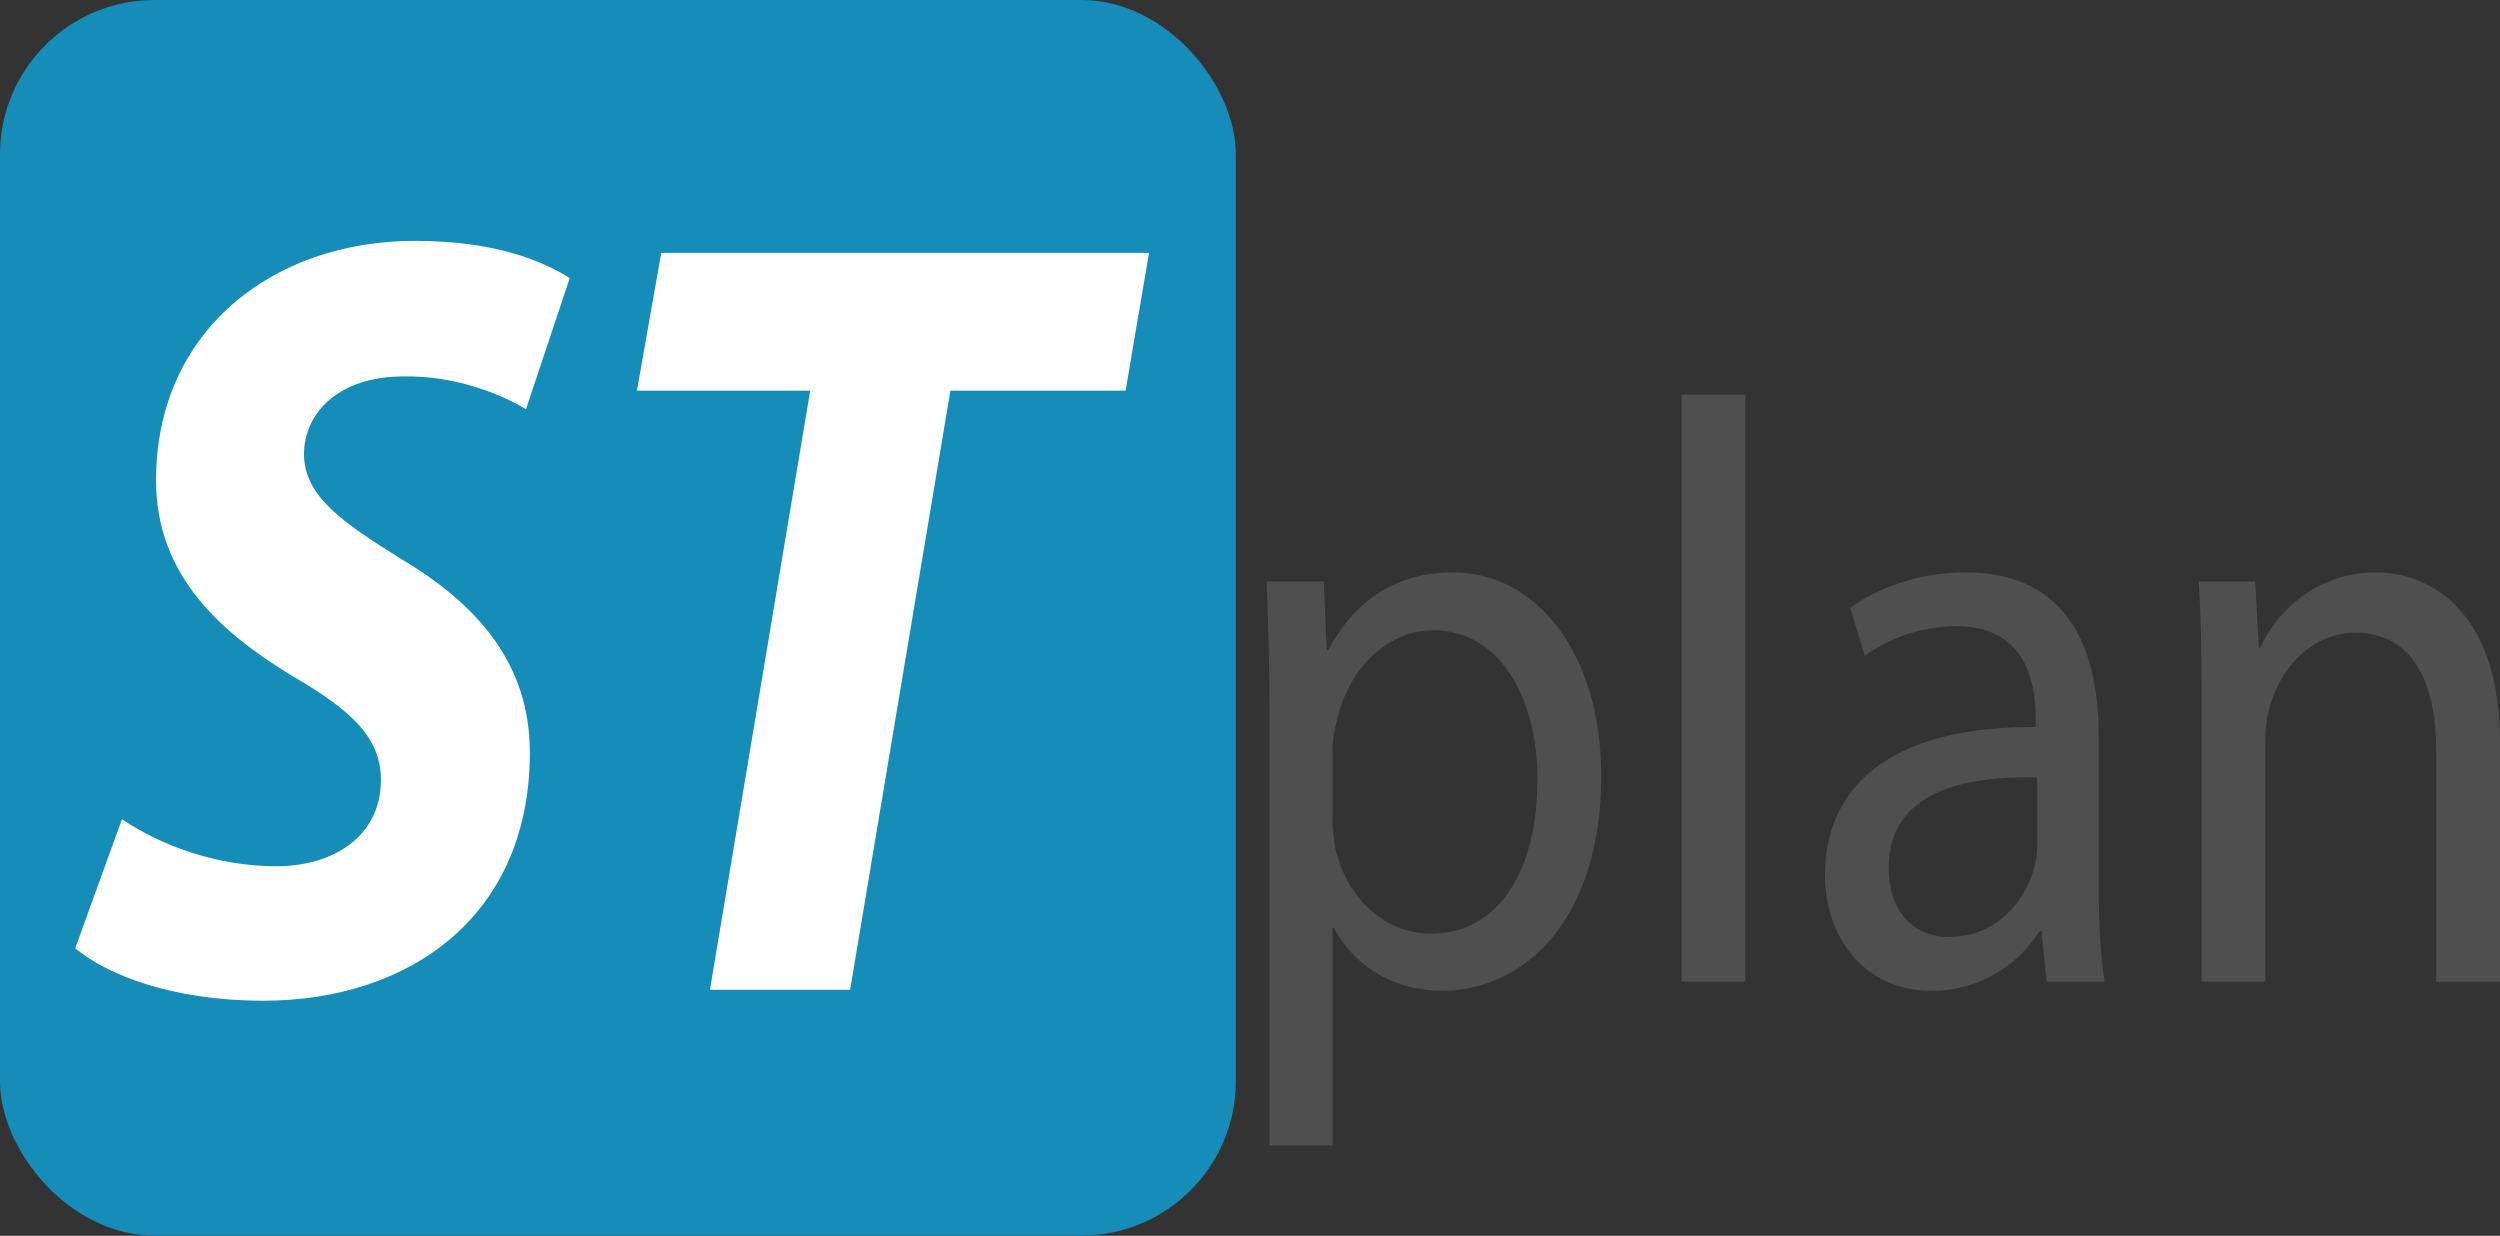 <?xml version="1.0" encoding="UTF-8" standalone="no"?>
<svg
   version="1.1"
   id="Layer_1"
   x="0px"
   y="0px"
   width="135.211"
   height="66.837"
   viewBox="0 0 360.563 178.232"
   enable-background="new 0 0 400 200"
   xml:space="preserve"
   sodipodi:docname="stplan.svg"
   inkscape:version="1.3.2 (091e20e, 2023-11-25)"
   xmlns:inkscape="http://www.inkscape.org/namespaces/inkscape"
   xmlns:sodipodi="http://sodipodi.sourceforge.net/DTD/sodipodi-0.dtd"
   xmlns="http://www.w3.org/2000/svg"
   xmlns:svg="http://www.w3.org/2000/svg"><rect x="0" y="0" width="360.563" height="178.232" fill="#333333" stroke="none"/><defs
   id="defs2" /><sodipodi:namedview
   id="namedview2"
   pagecolor="#ffffff"
   bordercolor="#000000"
   borderopacity="0.25"
   inkscape:showpageshadow="2"
   inkscape:pageopacity="0.0"
   inkscape:pagecheckerboard="0"
   inkscape:deskcolor="#d1d1d1"
   inkscape:zoom="3.1466667"
   inkscape:cx="5.8792372"
   inkscape:cy="16.366525"
   inkscape:window-width="1512"
   inkscape:window-height="916"
   inkscape:window-x="0"
   inkscape:window-y="38"
   inkscape:window-maximized="1"
   inkscape:current-layer="Layer_1" />
                            <g
   id="g1"
   transform="scale(1.114,1.254)">
                                <rect
   x="0"
   y="0"
   width="160"
   height="142.104"
   rx="20"
   ry="17.763"
   fill="#158db8"
   id="rect1"
   style="stroke-width:0.942" />
                            </g>
                            <path
   style="font-style:italic;font-weight:bold;font-size:148.792px;font-family:'Myriad Pro';-inkscape-font-specification:'Myriad Pro Bold Italic';fill:#ffffff;stroke-width:1.131"
   d="m 10.852,136.761 c 4.493,3.784 13.9,7.569 27.097,7.569 21.06,0 38.469,-12.142 38.469,-35.795 0,-12.615 -7.301,-21.288 -18.814,-28.068 -8.003,-5.046 -13.759,-8.83 -13.759,-14.98 0,-5.834 4.914,-11.196 14.321,-11.196 7.862,-0.158 14.602,2.838 17.69,4.731 l 6.318,-18.922 c -4.072,-2.523 -10.811,-5.361 -22.323,-5.361 -20.639,0 -37.346,13.088 -37.346,34.533 0,13.876 9.547,22.076 19.656,28.226 8.705,5.046 12.776,8.988 12.776,14.98 0,8.357 -7.16,12.457 -15.023,12.457 -8.705,0 -16.708,-2.996 -22.323,-6.781 z m 91.54,5.992 h 20.218 l 14.461,-86.412 h 25.272 l 3.37,-19.868 H 95.372 l -3.51,19.868 h 24.991 z"
   id="text1"
   aria-label="ST" />
                            <path
   d="m 183.093,165.192 h 9.088 v -31.363 h 0.209 c 3.029,5.724 8.879,9.063 15.564,9.063 11.908,0 22.98,-10.256 22.98,-31.005 0,-17.53 -9.192,-29.336 -21.413,-29.336 -8.252,0 -14.206,4.174 -17.966,11.21 h -0.209 l -0.418,-9.898 h -8.252 c 0.209,5.486 0.418,11.448 0.418,18.842 z m 9.088,-57.002 c 0,-1.431 0.313,-2.981 0.627,-4.293 1.776,-7.871 7.625,-12.998 13.893,-12.998 9.714,0 15.042,9.898 15.042,21.465 0,13.237 -5.641,22.3 -15.355,22.3 -6.581,0 -12.117,-5.009 -13.788,-12.283 -0.209,-1.312 -0.418,-2.743 -0.418,-4.293 z m 50.347,33.39 h 9.192 V 56.913 h -9.192 z m 61.002,0 c -0.627,-3.935 -0.836,-8.825 -0.836,-13.833 v -21.584 c 0,-11.567 -3.76,-23.612 -19.22,-23.612 -6.372,0 -12.43,2.027 -16.608,5.128 l 2.089,6.917 c 3.551,-2.624 8.461,-4.293 13.161,-4.293 10.341,0 11.49,8.586 11.49,13.356 v 1.193 c -19.533,-0.119 -30.397,7.513 -30.397,21.465 0,8.348 5.223,16.576 15.459,16.576 7.207,0 12.639,-4.055 15.459,-8.586 h 0.313 l 0.731,7.274 z m -9.714,-19.438 c 0,1.073 -0.209,2.266 -0.522,3.339 -1.462,4.889 -5.641,9.659 -12.221,9.659 -4.7,0 -8.67,-3.22 -8.67,-10.017 0,-11.21 11.386,-13.237 21.413,-12.998 z m 23.711,19.438 h 9.192 v -34.702 c 0,-1.789 0.209,-3.578 0.627,-4.889 1.567,-5.843 6.267,-10.733 12.326,-10.733 8.67,0 11.699,7.751 11.699,17.053 v 33.271 h 9.192 v -34.463 c 0,-19.796 -10.863,-24.566 -17.862,-24.566 -8.356,0 -14.206,5.366 -16.713,10.852 h -0.209 l -0.522,-9.54 h -8.148 c 0.313,4.77 0.418,9.659 0.418,15.622 z"
   id="text2"
   style="font-size:111.608px;font-family:'Myriad Pro';-inkscape-font-specification:'Myriad Pro';fill:#4f4f4f;stroke-width:1.116"
   aria-label="plan" />
                        </svg>
